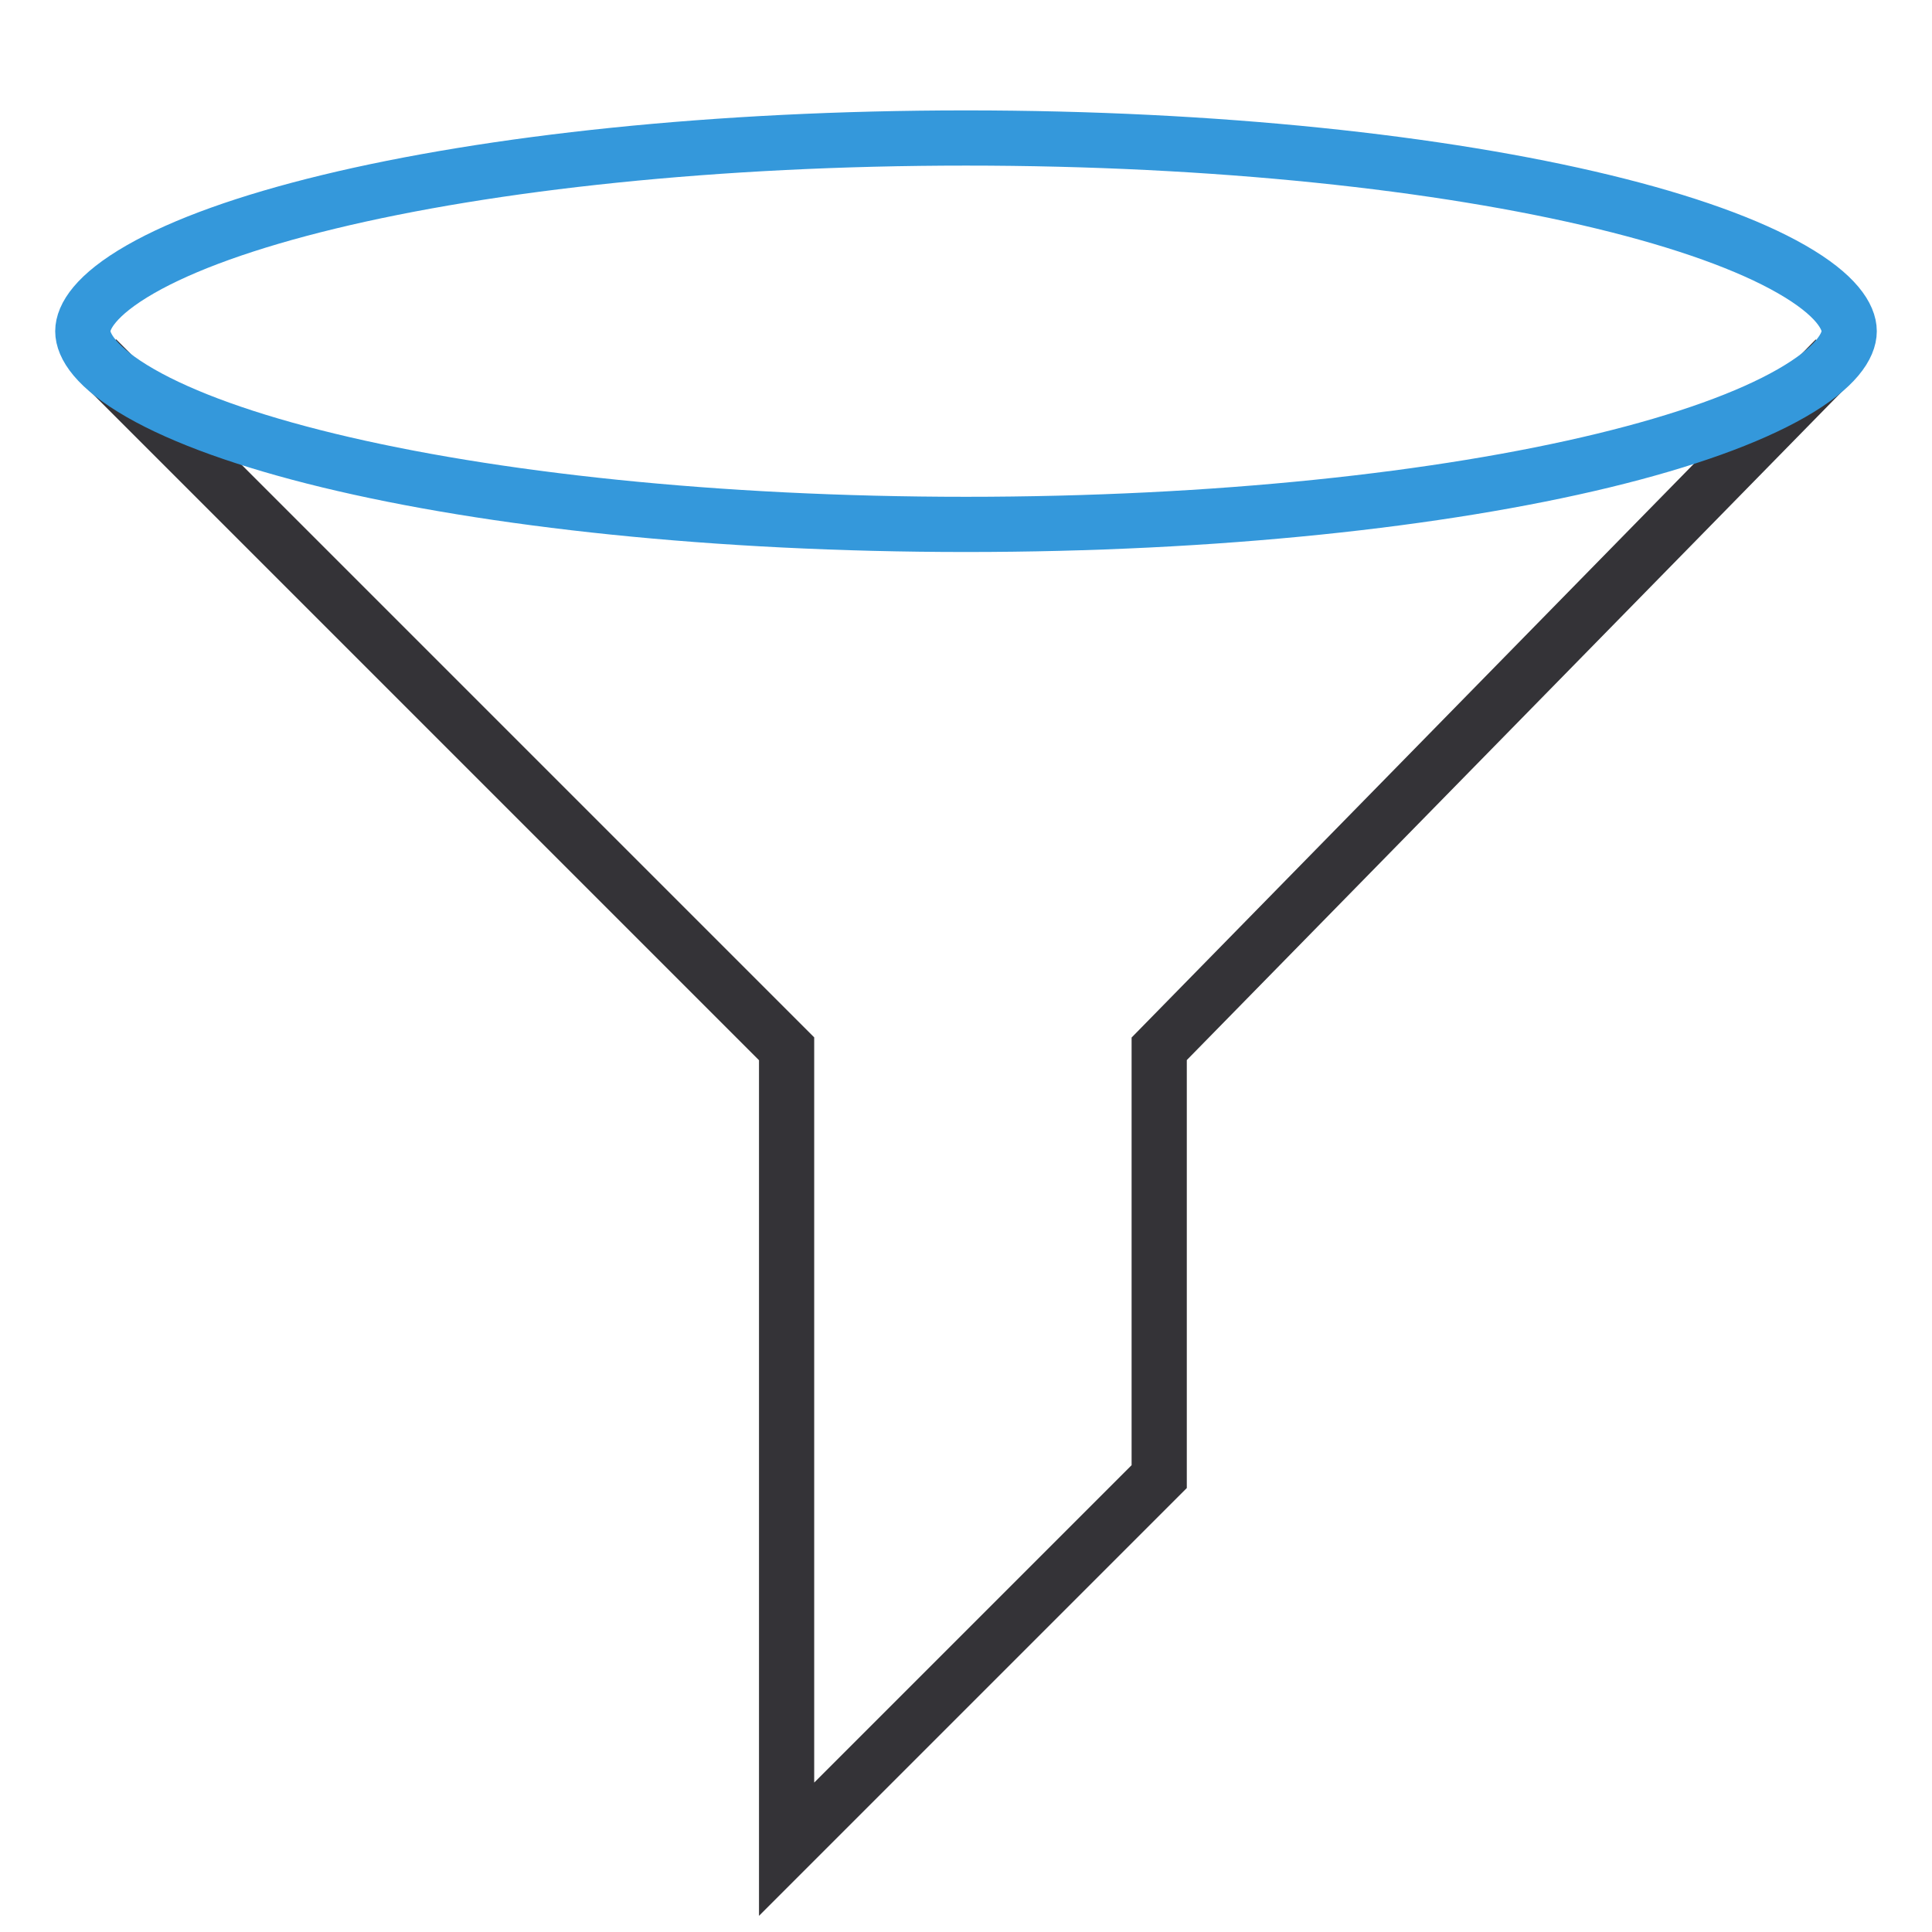 <svg width="70" height="70" viewBox="0 0 70 70" fill="none" xmlns="http://www.w3.org/2000/svg">
<path d="M3.5 13L28.5 38V67L42 53.5V38L66.5 13" stroke="#343337" stroke-width="2"/>
<path d="M67 12C67 12.518 66.538 13.313 64.909 14.246C63.357 15.136 61.044 15.971 58.099 16.685C52.224 18.109 44.057 19 35 19C25.943 19 17.776 18.109 11.901 16.685C8.956 15.971 6.643 15.136 5.091 14.246C3.462 13.313 3 12.518 3 12C3 11.482 3.462 10.687 5.091 9.754C6.643 8.864 8.956 8.029 11.901 7.315C17.776 5.891 25.943 5 35 5C44.057 5 52.224 5.891 58.099 7.315C61.044 8.029 63.357 8.864 64.909 9.754C66.538 10.687 67 11.482 67 12Z" stroke="#3498DB" stroke-width="2"/>
</svg>
